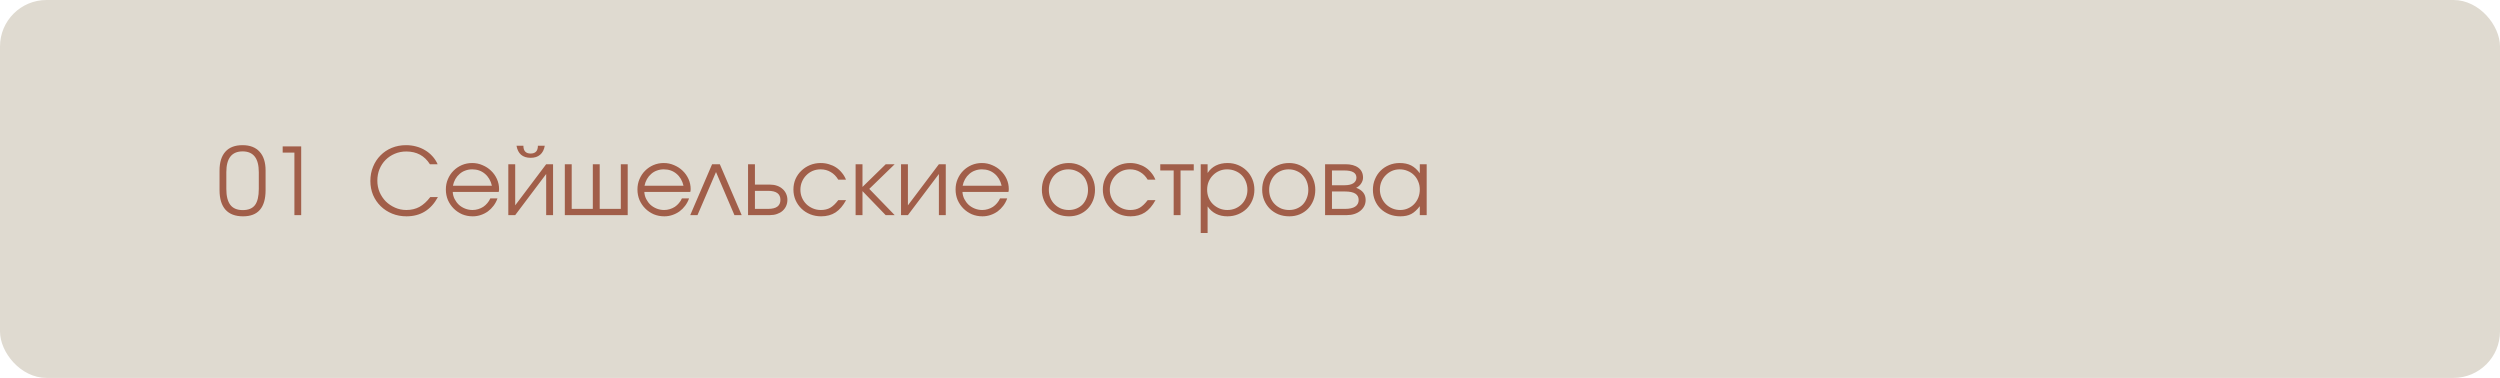 <?xml version="1.0" encoding="UTF-8"?> <svg xmlns="http://www.w3.org/2000/svg" width="430" height="65" viewBox="0 0 430 65" fill="none"><rect x="0.5" y="0.5" width="429" height="64" rx="7.5" fill="#DFDAD0"></rect><rect x="0.5" y="0.5" width="429" height="64" rx="7.5" stroke="#DFDAD0"></rect><path d="M37.761 29.336C37.761 27.917 38.097 26.835 38.769 26.088C39.441 25.341 40.423 24.968 41.713 24.968C42.993 24.968 43.975 25.347 44.657 26.104C45.34 26.851 45.681 27.928 45.681 29.336V32.696C45.681 35.704 44.391 37.208 41.809 37.208C40.476 37.208 39.468 36.829 38.785 36.072C38.103 35.304 37.761 34.179 37.761 32.696V29.336ZM38.929 32.504C38.929 33.731 39.159 34.643 39.617 35.24C40.076 35.837 40.791 36.136 41.761 36.136C42.721 36.136 43.42 35.848 43.857 35.272C44.295 34.685 44.513 33.763 44.513 32.504V29.608C44.513 27.229 43.585 26.04 41.729 26.04C39.863 26.04 38.929 27.229 38.929 29.608V32.504ZM50.637 26.248H48.621V25.176H51.805V37H50.637V26.248Z" fill="#A15E49"></path><path d="M75.32 33.896C74.125 36.104 72.323 37.208 69.912 37.208C69.027 37.208 68.205 37.053 67.448 36.744C66.691 36.435 66.035 36.008 65.48 35.464C64.925 34.92 64.488 34.28 64.168 33.544C63.859 32.797 63.704 31.992 63.704 31.128C63.704 30.243 63.859 29.427 64.168 28.68C64.477 27.923 64.904 27.272 65.448 26.728C65.992 26.173 66.637 25.741 67.384 25.432C68.141 25.123 68.957 24.968 69.832 24.968C70.44 24.968 71.021 25.043 71.576 25.192C72.141 25.341 72.659 25.56 73.128 25.848C73.597 26.125 74.013 26.467 74.376 26.872C74.749 27.277 75.048 27.736 75.272 28.248H73.944C73.027 26.787 71.672 26.056 69.88 26.056C69.176 26.056 68.52 26.184 67.912 26.44C67.304 26.696 66.776 27.048 66.328 27.496C65.88 27.944 65.528 28.477 65.272 29.096C65.027 29.704 64.904 30.365 64.904 31.08C64.904 31.773 65.032 32.429 65.288 33.048C65.555 33.656 65.912 34.189 66.36 34.648C66.819 35.096 67.352 35.453 67.96 35.72C68.568 35.987 69.213 36.12 69.896 36.12C70.728 36.12 71.475 35.944 72.136 35.592C72.797 35.229 73.421 34.664 74.008 33.896H75.32ZM85.568 34.12C85.408 34.579 85.184 35 84.896 35.384C84.618 35.757 84.293 36.083 83.92 36.36C83.546 36.627 83.136 36.835 82.688 36.984C82.25 37.133 81.792 37.208 81.312 37.208C80.661 37.208 80.053 37.091 79.488 36.856C78.933 36.611 78.448 36.28 78.032 35.864C77.616 35.448 77.285 34.963 77.04 34.408C76.805 33.843 76.688 33.235 76.688 32.584C76.688 31.944 76.805 31.352 77.04 30.808C77.274 30.253 77.594 29.773 78 29.368C78.416 28.952 78.896 28.627 79.44 28.392C79.994 28.157 80.586 28.04 81.216 28.04C81.845 28.04 82.437 28.163 82.992 28.408C83.557 28.643 84.048 28.963 84.464 29.368C84.89 29.773 85.226 30.248 85.472 30.792C85.717 31.336 85.84 31.912 85.84 32.52C85.84 32.605 85.834 32.691 85.824 32.776C85.813 32.851 85.797 32.931 85.776 33.016H77.872C77.893 33.443 78 33.848 78.192 34.232C78.384 34.605 78.629 34.936 78.928 35.224C79.237 35.501 79.594 35.72 80 35.88C80.405 36.04 80.832 36.12 81.28 36.12C81.61 36.12 81.93 36.072 82.24 35.976C82.56 35.88 82.853 35.747 83.12 35.576C83.386 35.395 83.621 35.181 83.824 34.936C84.037 34.691 84.208 34.419 84.336 34.12H85.568ZM84.608 31.944C84.405 31.069 84 30.381 83.392 29.88C82.794 29.379 82.069 29.128 81.216 29.128C80.8 29.128 80.405 29.197 80.032 29.336C79.669 29.464 79.344 29.656 79.056 29.912C78.768 30.157 78.522 30.456 78.32 30.808C78.128 31.149 77.989 31.528 77.904 31.944H84.608ZM90.022 25.064C90.022 25.96 90.438 26.408 91.27 26.408C92.102 26.408 92.518 25.96 92.518 25.064H93.702C93.585 25.747 93.318 26.264 92.902 26.616C92.496 26.968 91.953 27.144 91.27 27.144C90.587 27.144 90.038 26.968 89.622 26.616C89.216 26.264 88.955 25.747 88.838 25.064H90.022ZM87.43 28.248H88.614V35.32L93.942 28.248H95.126V37H93.942V29.928L88.614 37H87.43V28.248ZM97.149 28.248H98.333V35.928H101.965V28.248H103.149V35.928H106.781V28.248H107.965V37H97.149V28.248ZM118.521 34.12C118.361 34.579 118.137 35 117.849 35.384C117.571 35.757 117.246 36.083 116.873 36.36C116.499 36.627 116.089 36.835 115.641 36.984C115.203 37.133 114.745 37.208 114.265 37.208C113.614 37.208 113.006 37.091 112.441 36.856C111.886 36.611 111.401 36.28 110.985 35.864C110.569 35.448 110.238 34.963 109.993 34.408C109.758 33.843 109.641 33.235 109.641 32.584C109.641 31.944 109.758 31.352 109.993 30.808C110.227 30.253 110.547 29.773 110.953 29.368C111.369 28.952 111.849 28.627 112.393 28.392C112.947 28.157 113.539 28.04 114.169 28.04C114.798 28.04 115.39 28.163 115.945 28.408C116.51 28.643 117.001 28.963 117.417 29.368C117.843 29.773 118.179 30.248 118.425 30.792C118.67 31.336 118.793 31.912 118.793 32.52C118.793 32.605 118.787 32.691 118.777 32.776C118.766 32.851 118.75 32.931 118.729 33.016H110.825C110.846 33.443 110.953 33.848 111.145 34.232C111.337 34.605 111.582 34.936 111.881 35.224C112.19 35.501 112.547 35.72 112.953 35.88C113.358 36.04 113.785 36.12 114.233 36.12C114.563 36.12 114.883 36.072 115.193 35.976C115.513 35.88 115.806 35.747 116.073 35.576C116.339 35.395 116.574 35.181 116.777 34.936C116.99 34.691 117.161 34.419 117.289 34.12H118.521ZM117.561 31.944C117.358 31.069 116.953 30.381 116.345 29.88C115.747 29.379 115.022 29.128 114.169 29.128C113.753 29.128 113.358 29.197 112.985 29.336C112.622 29.464 112.297 29.656 112.009 29.912C111.721 30.157 111.475 30.456 111.273 30.808C111.081 31.149 110.942 31.528 110.857 31.944H117.561ZM122.481 28.248H123.809L127.569 37H126.321L123.153 29.592L119.969 37H118.721L122.481 28.248ZM132.12 35.928C133.528 35.928 134.232 35.411 134.232 34.376C134.232 33.341 133.528 32.824 132.12 32.824H129.848V35.928H132.12ZM128.664 28.248H129.848V31.752H132.424C132.872 31.752 133.278 31.816 133.64 31.944C134.014 32.072 134.328 32.253 134.584 32.488C134.851 32.712 135.059 32.989 135.208 33.32C135.358 33.64 135.432 33.992 135.432 34.376C135.432 34.76 135.358 35.117 135.208 35.448C135.059 35.768 134.851 36.045 134.584 36.28C134.328 36.504 134.014 36.68 133.64 36.808C133.278 36.936 132.872 37 132.424 37H128.664V28.248ZM145.525 34.424C145.013 35.373 144.41 36.077 143.717 36.536C143.024 36.984 142.197 37.208 141.237 37.208C140.565 37.208 139.936 37.091 139.349 36.856C138.773 36.621 138.272 36.296 137.845 35.88C137.418 35.464 137.082 34.979 136.837 34.424C136.592 33.859 136.469 33.251 136.469 32.6C136.469 31.96 136.586 31.363 136.821 30.808C137.066 30.253 137.402 29.773 137.829 29.368C138.256 28.952 138.752 28.627 139.317 28.392C139.893 28.157 140.506 28.04 141.157 28.04C141.658 28.04 142.133 28.109 142.581 28.248C143.029 28.376 143.44 28.563 143.813 28.808C144.186 29.053 144.517 29.357 144.805 29.72C145.104 30.072 145.338 30.467 145.509 30.904H144.181C143.84 30.328 143.408 29.891 142.885 29.592C142.373 29.283 141.792 29.128 141.141 29.128C140.65 29.128 140.192 29.219 139.765 29.4C139.349 29.581 138.986 29.832 138.677 30.152C138.368 30.461 138.122 30.829 137.941 31.256C137.76 31.683 137.669 32.141 137.669 32.632C137.669 33.123 137.76 33.581 137.941 34.008C138.122 34.424 138.373 34.792 138.693 35.112C139.013 35.421 139.386 35.667 139.813 35.848C140.24 36.029 140.698 36.12 141.189 36.12C141.818 36.12 142.357 35.992 142.805 35.736C143.264 35.469 143.722 35.032 144.181 34.424H145.525ZM147.164 28.248H148.348V32.152L152.348 28.248H153.884L149.516 32.488L153.884 37H152.332L148.348 32.872V37H147.164V28.248ZM154.977 28.248H156.161V35.32L161.489 28.248H162.673V37H161.489V29.928L156.161 37H154.977V28.248ZM173.24 34.12C173.08 34.579 172.856 35 172.568 35.384C172.29 35.757 171.965 36.083 171.592 36.36C171.218 36.627 170.808 36.835 170.36 36.984C169.922 37.133 169.464 37.208 168.984 37.208C168.333 37.208 167.725 37.091 167.16 36.856C166.605 36.611 166.12 36.28 165.704 35.864C165.288 35.448 164.957 34.963 164.712 34.408C164.477 33.843 164.36 33.235 164.36 32.584C164.36 31.944 164.477 31.352 164.712 30.808C164.946 30.253 165.266 29.773 165.672 29.368C166.088 28.952 166.568 28.627 167.112 28.392C167.666 28.157 168.258 28.04 168.888 28.04C169.517 28.04 170.109 28.163 170.664 28.408C171.229 28.643 171.72 28.963 172.135 29.368C172.562 29.773 172.898 30.248 173.144 30.792C173.389 31.336 173.512 31.912 173.512 32.52C173.512 32.605 173.506 32.691 173.496 32.776C173.485 32.851 173.469 32.931 173.448 33.016H165.544C165.565 33.443 165.672 33.848 165.864 34.232C166.056 34.605 166.301 34.936 166.6 35.224C166.909 35.501 167.266 35.72 167.672 35.88C168.077 36.04 168.504 36.12 168.952 36.12C169.282 36.12 169.602 36.072 169.912 35.976C170.232 35.88 170.525 35.747 170.792 35.576C171.058 35.395 171.293 35.181 171.496 34.936C171.709 34.691 171.88 34.419 172.008 34.12H173.24ZM172.28 31.944C172.077 31.069 171.672 30.381 171.064 29.88C170.466 29.379 169.741 29.128 168.888 29.128C168.472 29.128 168.077 29.197 167.704 29.336C167.341 29.464 167.016 29.656 166.728 29.912C166.44 30.157 166.194 30.456 165.992 30.808C165.8 31.149 165.661 31.528 165.576 31.944H172.28ZM179.203 32.632C179.203 31.971 179.315 31.357 179.539 30.792C179.774 30.227 180.099 29.741 180.515 29.336C180.931 28.931 181.422 28.616 181.987 28.392C182.553 28.157 183.171 28.04 183.843 28.04C184.483 28.04 185.075 28.157 185.619 28.392C186.174 28.627 186.649 28.952 187.043 29.368C187.449 29.773 187.763 30.259 187.987 30.824C188.222 31.379 188.339 31.987 188.339 32.648C188.339 33.299 188.227 33.907 188.003 34.472C187.779 35.027 187.47 35.507 187.075 35.912C186.681 36.317 186.206 36.637 185.651 36.872C185.107 37.096 184.515 37.208 183.875 37.208C183.203 37.208 182.579 37.096 182.003 36.872C181.438 36.637 180.947 36.317 180.531 35.912C180.115 35.496 179.79 35.011 179.555 34.456C179.321 33.891 179.203 33.283 179.203 32.632ZM183.843 36.12C184.323 36.12 184.766 36.035 185.171 35.864C185.577 35.693 185.923 35.459 186.211 35.16C186.499 34.851 186.723 34.483 186.883 34.056C187.054 33.629 187.139 33.165 187.139 32.664C187.139 32.152 187.054 31.677 186.883 31.24C186.723 30.803 186.489 30.429 186.179 30.12C185.881 29.811 185.523 29.571 185.107 29.4C184.702 29.219 184.249 29.128 183.747 29.128C183.267 29.128 182.819 29.219 182.403 29.4C181.998 29.571 181.646 29.816 181.347 30.136C181.059 30.445 180.83 30.819 180.659 31.256C180.489 31.683 180.403 32.147 180.403 32.648C180.403 33.149 180.489 33.613 180.659 34.04C180.83 34.456 181.07 34.819 181.379 35.128C181.689 35.437 182.051 35.683 182.467 35.864C182.894 36.035 183.353 36.12 183.843 36.12ZM198.744 34.424C198.232 35.373 197.629 36.077 196.936 36.536C196.242 36.984 195.416 37.208 194.456 37.208C193.784 37.208 193.154 37.091 192.568 36.856C191.992 36.621 191.49 36.296 191.064 35.88C190.637 35.464 190.301 34.979 190.056 34.424C189.81 33.859 189.688 33.251 189.688 32.6C189.688 31.96 189.805 31.363 190.04 30.808C190.285 30.253 190.621 29.773 191.048 29.368C191.474 28.952 191.97 28.627 192.536 28.392C193.112 28.157 193.725 28.04 194.376 28.04C194.877 28.04 195.352 28.109 195.8 28.248C196.248 28.376 196.658 28.563 197.032 28.808C197.405 29.053 197.736 29.357 198.024 29.72C198.322 30.072 198.557 30.467 198.728 30.904H197.4C197.058 30.328 196.626 29.891 196.104 29.592C195.592 29.283 195.01 29.128 194.36 29.128C193.869 29.128 193.41 29.219 192.984 29.4C192.568 29.581 192.205 29.832 191.896 30.152C191.586 30.461 191.341 30.829 191.16 31.256C190.978 31.683 190.888 32.141 190.888 32.632C190.888 33.123 190.978 33.581 191.16 34.008C191.341 34.424 191.592 34.792 191.912 35.112C192.232 35.421 192.605 35.667 193.032 35.848C193.458 36.029 193.917 36.12 194.408 36.12C195.037 36.12 195.576 35.992 196.024 35.736C196.482 35.469 196.941 35.032 197.4 34.424H198.744ZM201.871 29.32H199.567V28.248H205.327V29.32H203.055V37H201.871V29.32ZM206.524 28.248H207.708V29.752C208.081 29.187 208.556 28.76 209.132 28.472C209.718 28.184 210.39 28.04 211.148 28.04C211.798 28.04 212.401 28.157 212.956 28.392C213.521 28.627 214.012 28.952 214.428 29.368C214.844 29.773 215.169 30.259 215.404 30.824C215.638 31.379 215.756 31.981 215.756 32.632C215.756 33.272 215.638 33.875 215.404 34.44C215.169 34.995 214.844 35.48 214.428 35.896C214.012 36.301 213.521 36.621 212.956 36.856C212.39 37.091 211.777 37.208 211.116 37.208C210.38 37.208 209.724 37.064 209.148 36.776C208.572 36.488 208.092 36.061 207.708 35.496V40.072H206.524V28.248ZM211.1 36.12C211.59 36.12 212.044 36.035 212.46 35.864C212.886 35.683 213.254 35.437 213.564 35.128C213.873 34.819 214.113 34.456 214.284 34.04C214.465 33.613 214.556 33.155 214.556 32.664C214.556 32.152 214.465 31.677 214.284 31.24C214.113 30.803 213.873 30.429 213.564 30.12C213.254 29.811 212.886 29.571 212.46 29.4C212.033 29.219 211.564 29.128 211.052 29.128C210.572 29.128 210.124 29.219 209.708 29.4C209.292 29.581 208.929 29.832 208.62 30.152C208.31 30.461 208.065 30.829 207.884 31.256C207.713 31.683 207.628 32.141 207.628 32.632C207.628 33.123 207.713 33.581 207.884 34.008C208.065 34.435 208.31 34.803 208.62 35.112C208.94 35.421 209.308 35.667 209.724 35.848C210.15 36.029 210.609 36.12 211.1 36.12ZM217.094 32.632C217.094 31.971 217.206 31.357 217.43 30.792C217.665 30.227 217.99 29.741 218.406 29.336C218.822 28.931 219.313 28.616 219.878 28.392C220.443 28.157 221.062 28.04 221.734 28.04C222.374 28.04 222.966 28.157 223.51 28.392C224.065 28.627 224.539 28.952 224.934 29.368C225.339 29.773 225.654 30.259 225.878 30.824C226.113 31.379 226.23 31.987 226.23 32.648C226.23 33.299 226.118 33.907 225.894 34.472C225.67 35.027 225.361 35.507 224.966 35.912C224.571 36.317 224.097 36.637 223.542 36.872C222.998 37.096 222.406 37.208 221.766 37.208C221.094 37.208 220.47 37.096 219.894 36.872C219.329 36.637 218.838 36.317 218.422 35.912C218.006 35.496 217.681 35.011 217.446 34.456C217.211 33.891 217.094 33.283 217.094 32.632ZM221.734 36.12C222.214 36.12 222.657 36.035 223.062 35.864C223.467 35.693 223.814 35.459 224.102 35.16C224.39 34.851 224.614 34.483 224.774 34.056C224.945 33.629 225.03 33.165 225.03 32.664C225.03 32.152 224.945 31.677 224.774 31.24C224.614 30.803 224.379 30.429 224.07 30.12C223.771 29.811 223.414 29.571 222.998 29.4C222.593 29.219 222.139 29.128 221.638 29.128C221.158 29.128 220.71 29.219 220.294 29.4C219.889 29.571 219.537 29.816 219.238 30.136C218.95 30.445 218.721 30.819 218.55 31.256C218.379 31.683 218.294 32.147 218.294 32.648C218.294 33.149 218.379 33.613 218.55 34.04C218.721 34.456 218.961 34.819 219.27 35.128C219.579 35.437 219.942 35.683 220.358 35.864C220.785 36.035 221.243 36.12 221.734 36.12ZM227.914 28.248H231.418C232.368 28.248 233.109 28.451 233.642 28.856C234.176 29.261 234.442 29.827 234.442 30.552C234.442 30.904 234.33 31.245 234.106 31.576C233.882 31.907 233.6 32.147 233.258 32.296C234.346 32.701 234.89 33.4 234.89 34.392C234.89 34.776 234.81 35.128 234.65 35.448C234.49 35.757 234.266 36.029 233.978 36.264C233.69 36.499 233.349 36.68 232.954 36.808C232.56 36.936 232.128 37 231.658 37H227.914V28.248ZM231.226 31.864C231.898 31.864 232.41 31.752 232.762 31.528C233.125 31.293 233.306 30.968 233.306 30.552C233.306 29.731 232.613 29.32 231.226 29.32H229.098V31.864H231.226ZM231.354 35.928C232.112 35.928 232.688 35.8 233.082 35.544C233.488 35.277 233.69 34.893 233.69 34.392C233.69 33.421 232.912 32.936 231.354 32.936H229.098V35.928H231.354ZM236.141 32.648C236.141 31.987 236.258 31.379 236.493 30.824C236.727 30.259 237.047 29.773 237.453 29.368C237.869 28.952 238.359 28.627 238.925 28.392C239.49 28.157 240.098 28.04 240.749 28.04C241.517 28.04 242.173 28.179 242.717 28.456C243.261 28.733 243.757 29.181 244.205 29.8V28.248H245.389V37H244.205V35.464C243.97 35.773 243.73 36.04 243.485 36.264C243.25 36.488 242.999 36.669 242.733 36.808C242.466 36.947 242.178 37.048 241.869 37.112C241.559 37.176 241.218 37.208 240.845 37.208C240.173 37.208 239.549 37.096 238.973 36.872C238.397 36.637 237.895 36.317 237.469 35.912C237.053 35.507 236.727 35.027 236.493 34.472C236.258 33.907 236.141 33.299 236.141 32.648ZM237.341 32.6C237.341 33.091 237.431 33.549 237.613 33.976C237.794 34.403 238.039 34.776 238.349 35.096C238.669 35.416 239.042 35.667 239.469 35.848C239.895 36.029 240.349 36.12 240.829 36.12C241.309 36.12 241.751 36.029 242.157 35.848C242.573 35.667 242.93 35.421 243.229 35.112C243.538 34.792 243.778 34.419 243.949 33.992C244.119 33.555 244.205 33.091 244.205 32.6C244.205 32.099 244.114 31.64 243.933 31.224C243.762 30.797 243.522 30.429 243.213 30.12C242.903 29.811 242.535 29.571 242.109 29.4C241.693 29.219 241.234 29.128 240.733 29.128C240.263 29.128 239.821 29.219 239.405 29.4C238.999 29.581 238.642 29.832 238.333 30.152C238.023 30.461 237.778 30.829 237.597 31.256C237.426 31.672 237.341 32.12 237.341 32.6Z" fill="#A15E49"></path></svg> 